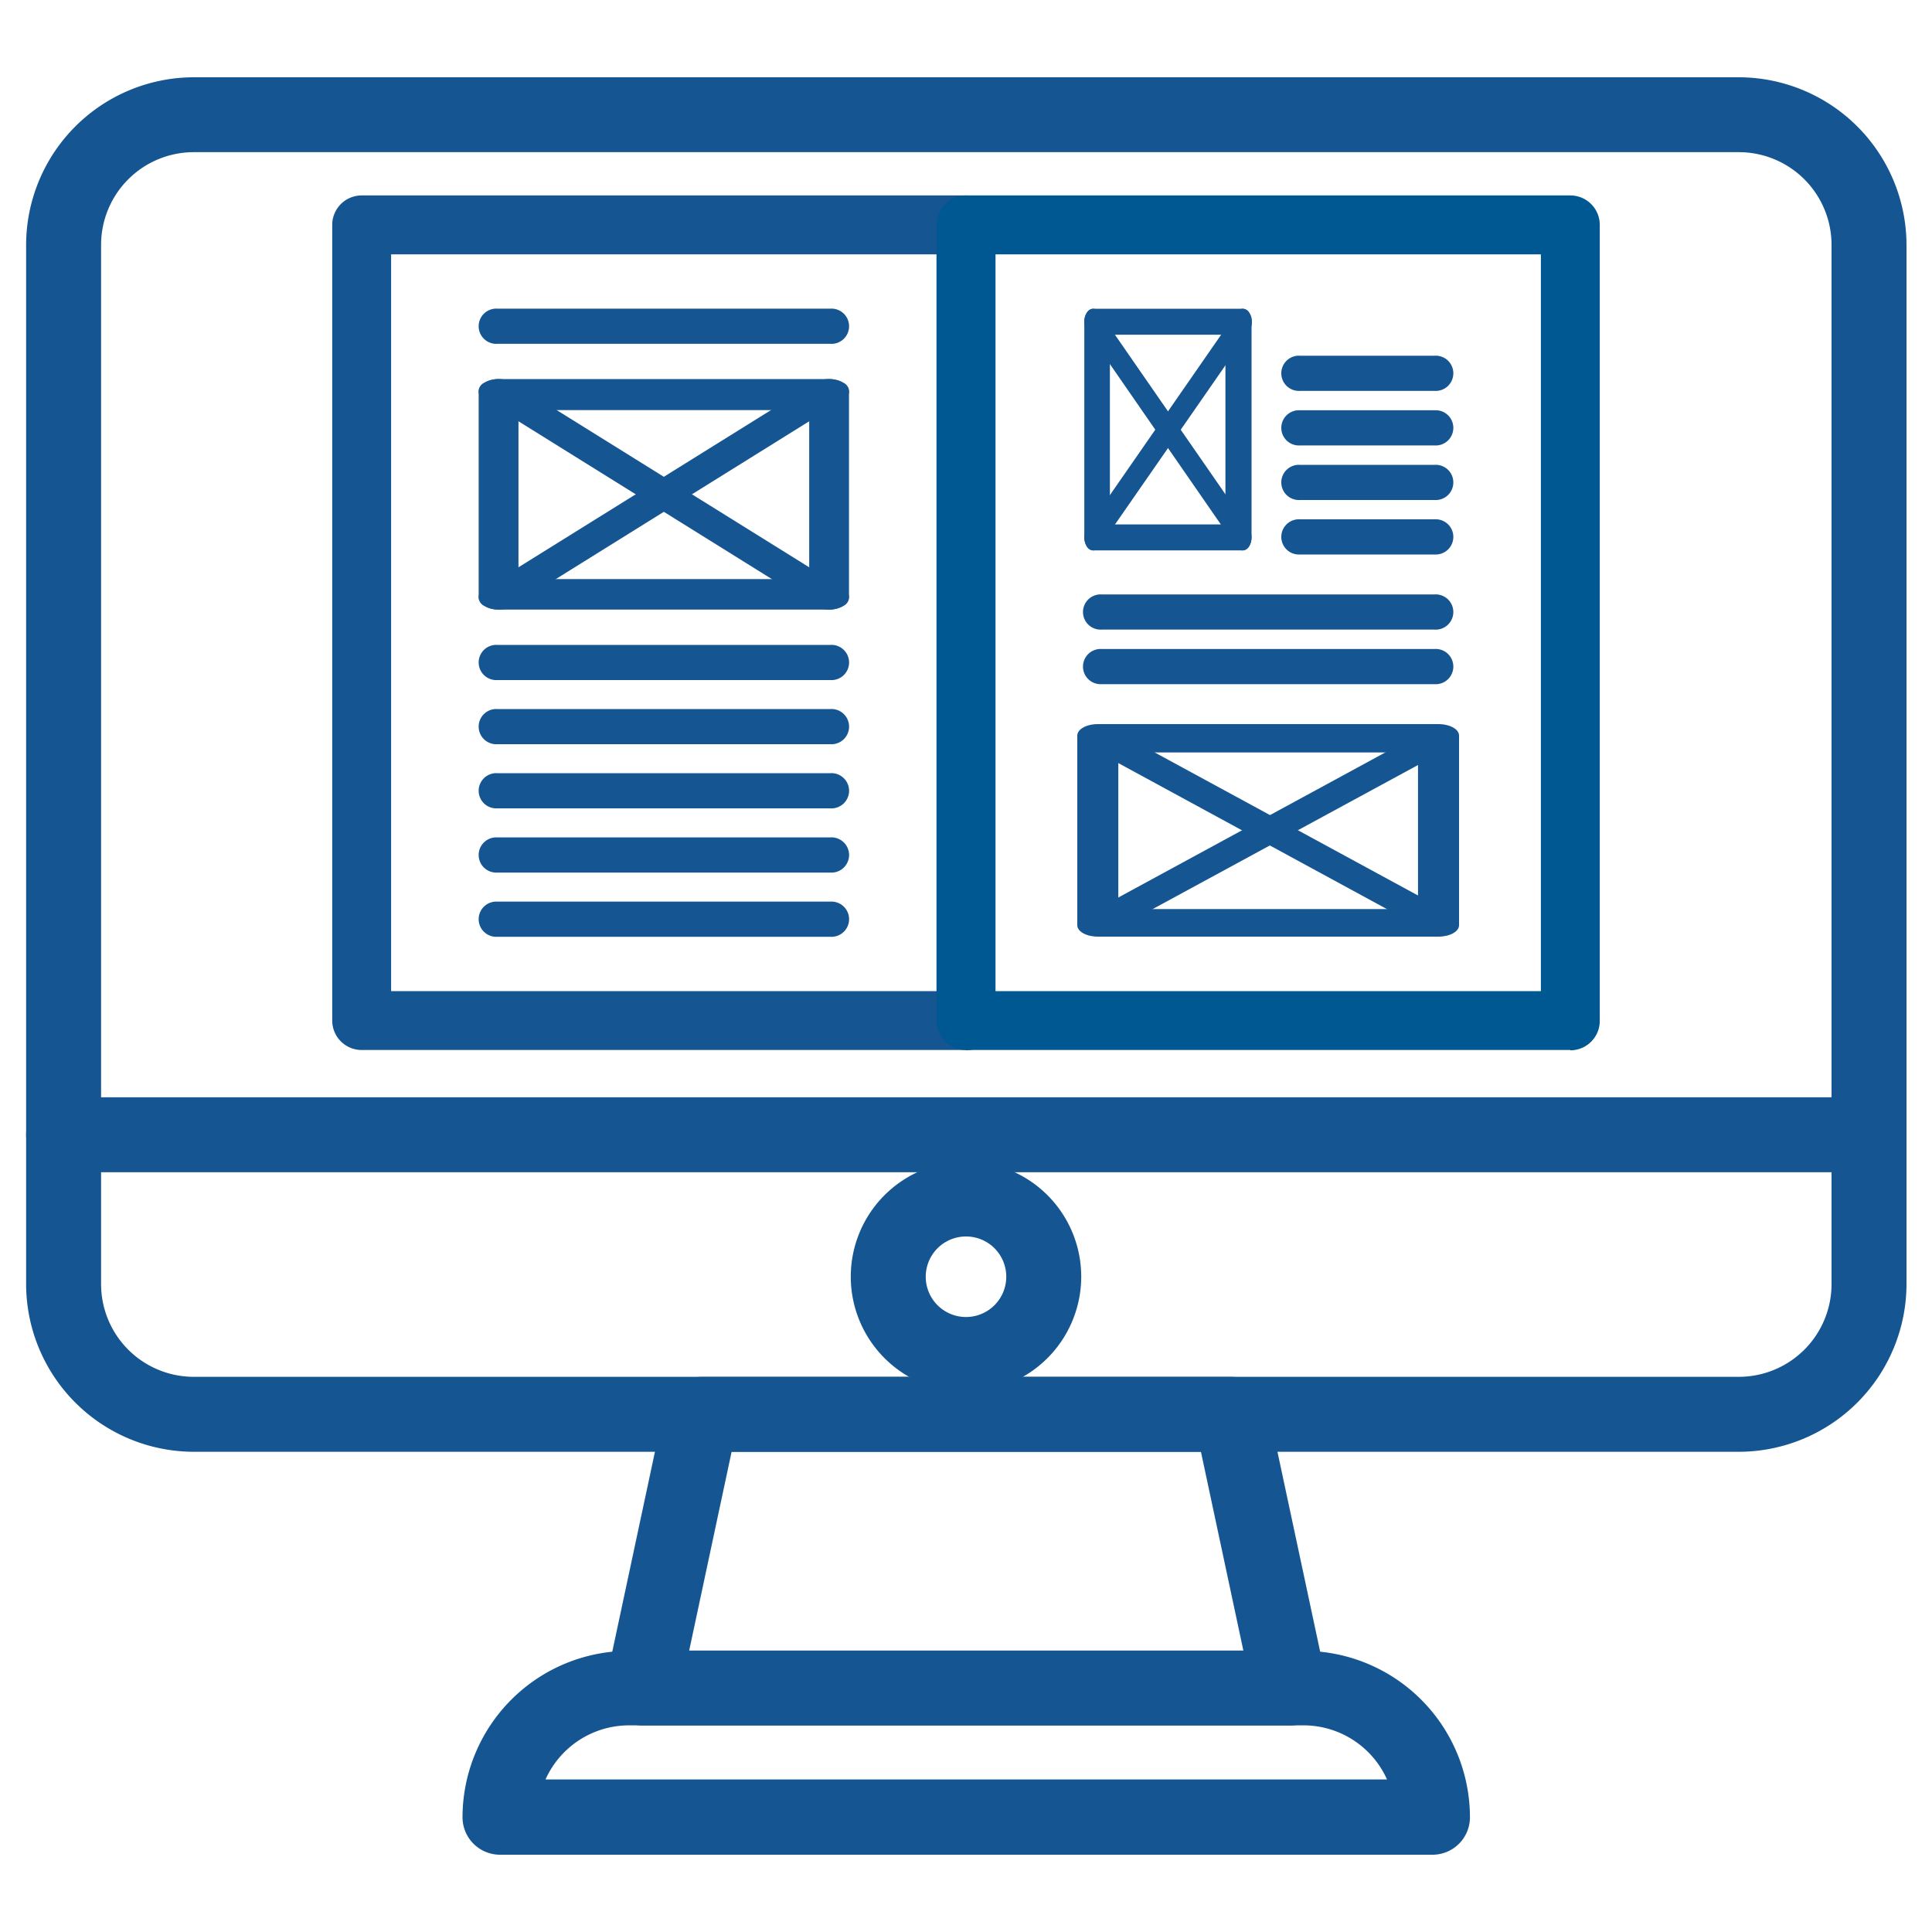 <svg xmlns="http://www.w3.org/2000/svg" xmlns:xlink="http://www.w3.org/1999/xlink" viewBox="0 0 25 25"><defs><style>.cls-1{fill:none;}.cls-2{clip-path:url(#clip-path);}.cls-3{fill:#155692;}.cls-4{clip-path:url(#clip-path-2);}.cls-5{fill:#005893;}</style><clipPath id="clip-path"><rect class="cls-1" x="0.326" y="1.001" width="24.349" height="17.811"/></clipPath><clipPath id="clip-path-2"><rect class="cls-1" x="5.957" y="21.351" width="13.086" height="2.648"/></clipPath></defs><g id="publisher-word"><g class="cls-2"><path class="cls-3" d="M2.508,1.969a1.2,1.2,0,0,0-1.2,1.2V16.616a1.2,1.2,0,0,0,1.2,1.2H22.5a1.2,1.2,0,0,0,1.2-1.2V3.169a1.2,1.2,0,0,0-1.2-1.2ZM22.5,18.786H2.508a2.173,2.173,0,0,1-2.17-2.17V3.169A2.173,2.173,0,0,1,2.508,1H22.5a2.173,2.173,0,0,1,2.17,2.17V16.616a2.173,2.173,0,0,1-2.17,2.17"/></g><path class="cls-3" d="M8.918,21.358h7.171l-.549-2.572H9.467Zm7.771.97H8.318a.485.485,0,0,1-.474-.586L8.6,18.2a.485.485,0,0,1,.474-.383h6.857a.485.485,0,0,1,.474.383l.757,3.543a.485.485,0,0,1-.474.586"/><g class="cls-4"><path class="cls-3" d="M7.059,23.026H17.948a1.185,1.185,0,0,0-1.079-.7H8.138A1.185,1.185,0,0,0,7.059,23.026ZM18.537,24H6.47a.485.485,0,0,1-.485-.485,2.156,2.156,0,0,1,2.153-2.153h8.731a2.155,2.155,0,0,1,2.152,2.153.484.484,0,0,1-.484.485"/></g><path class="cls-3" d="M24.184,15.169H.823a.485.485,0,0,1,0-.97H24.184a.485.485,0,0,1,0,.97"/><path class="cls-3" d="M12.5,16a.521.521,0,1,0,.521.521A.52.52,0,0,0,12.5,16Zm0,2.011a1.491,1.491,0,1,1,1.491-1.49,1.492,1.492,0,0,1-1.491,1.49"/><path class="cls-3" d="M5.061,12.825h7.058V3.291H5.061Zm7.439.762H4.68a.381.381,0,0,1-.381-.381V2.91a.381.381,0,0,1,.381-.381H12.5a.381.381,0,0,1,.381.381v10.3a.381.381,0,0,1-.381.381"/><path class="cls-5" d="M12.881,12.825h7.058V3.291H12.881Zm7.439.762H12.5a.381.381,0,0,1-.381-.381V2.91a.381.381,0,0,1,.381-.381h7.82a.381.381,0,0,1,.381.381v10.3a.381.381,0,0,1-.381.381"/><path class="cls-3" d="M6.709,7.493h3.762V5.307H6.709Zm4.019.395H6.452c-.143,0-.258-.072-.258-.161V5.065c0-.088.115-.16.258-.16h4.276c.143,0,.258.072.258.16V7.727c0,.089-.115.161-.258.161"/><path class="cls-3" d="M10.728,7.888a.358.358,0,0,1-.182-.047L6.27,5.178a.122.122,0,0,1,0-.226.374.374,0,0,1,.364,0L10.91,7.614a.123.123,0,0,1,0,.227.352.352,0,0,1-.182.047"/><path class="cls-3" d="M6.452,7.888a.352.352,0,0,1-.182-.047.123.123,0,0,1,0-.227l4.276-2.662a.374.374,0,0,1,.364,0,.122.122,0,0,1,0,.226L6.634,7.841a.355.355,0,0,1-.182.047"/><path class="cls-3" d="M10.744,8.8H6.437a.228.228,0,1,1,0-.455h4.307a.228.228,0,1,1,0,.455"/><path class="cls-3" d="M10.744,4.449H6.437a.228.228,0,1,1,0-.455h4.307a.228.228,0,1,1,0,.455"/><path class="cls-3" d="M10.744,9.63H6.437a.228.228,0,1,1,0-.455h4.307a.228.228,0,1,1,0,.455"/><path class="cls-3" d="M10.744,10.46H6.437a.228.228,0,1,1,0-.455h4.307a.228.228,0,1,1,0,.455"/><path class="cls-3" d="M10.744,11.291H6.437a.228.228,0,1,1,0-.455h4.307a.228.228,0,1,1,0,.455"/><path class="cls-3" d="M10.744,12.122H6.437a.228.228,0,1,1,0-.455h4.307a.228.228,0,1,1,0,.455"/><path class="cls-3" d="M14.362,4.331V6.786h1.495V4.331Zm-.331,2.623V4.163c0-.092.052-.168.116-.168h1.932c.064,0,.116.076.116.168V6.954c0,.093-.052.168-.116.168H14.147c-.064,0-.116-.075-.116-.168"/><path class="cls-3" d="M14.031,4.163a.2.2,0,0,1,.034-.118.093.093,0,0,1,.164,0l1.932,2.79a.227.227,0,0,1,0,.238.094.094,0,0,1-.165,0L14.065,4.282a.21.21,0,0,1-.034-.119"/><path class="cls-3" d="M16.2,4.163a.21.21,0,0,1-.034.119L14.229,7.073a.093.093,0,0,1-.164,0,.222.222,0,0,1,0-.238L16,4.045a.094.094,0,0,1,.165,0,.2.2,0,0,1,.034.118"/><path class="cls-3" d="M14.471,11.763h3.878V9.737H14.471Zm4.144.357h-4.41c-.146,0-.265-.066-.265-.147V9.518c0-.082.119-.148.265-.148h4.41c.146,0,.265.066.265.148v2.455c0,.081-.119.147-.265.147"/><path class="cls-3" d="M14.35,12.036a.265.265,0,0,1-.154-.047.133.133,0,0,1,0-.226L18.361,9.5a.277.277,0,0,1,.307,0,.132.132,0,0,1,0,.226L14.5,11.989a.265.265,0,0,1-.154.047"/><path class="cls-3" d="M18.514,12.036a.261.261,0,0,1-.153-.047L14.2,9.727a.133.133,0,0,1,0-.226.278.278,0,0,1,.308,0l4.164,2.262a.132.132,0,0,1,0,.226.265.265,0,0,1-.154.047"/><path class="cls-3" d="M18.563,8.147H14.257a.228.228,0,1,1,0-.455h4.306a.228.228,0,1,1,0,.455"/><path class="cls-3" d="M18.563,7.175h-1.74a.228.228,0,1,1,0-.455h1.74a.228.228,0,1,1,0,.455"/><path class="cls-3" d="M18.563,6.47h-1.74a.228.228,0,1,1,0-.455h1.74a.228.228,0,1,1,0,.455"/><path class="cls-3" d="M18.563,5.764h-1.74a.228.228,0,1,1,0-.455h1.74a.228.228,0,1,1,0,.455"/><path class="cls-3" d="M18.563,5.058h-1.74a.228.228,0,1,1,0-.455h1.74a.228.228,0,1,1,0,.455"/><path class="cls-3" d="M18.563,8.853H14.257a.228.228,0,1,1,0-.455h4.306a.228.228,0,1,1,0,.455"/></g></svg>